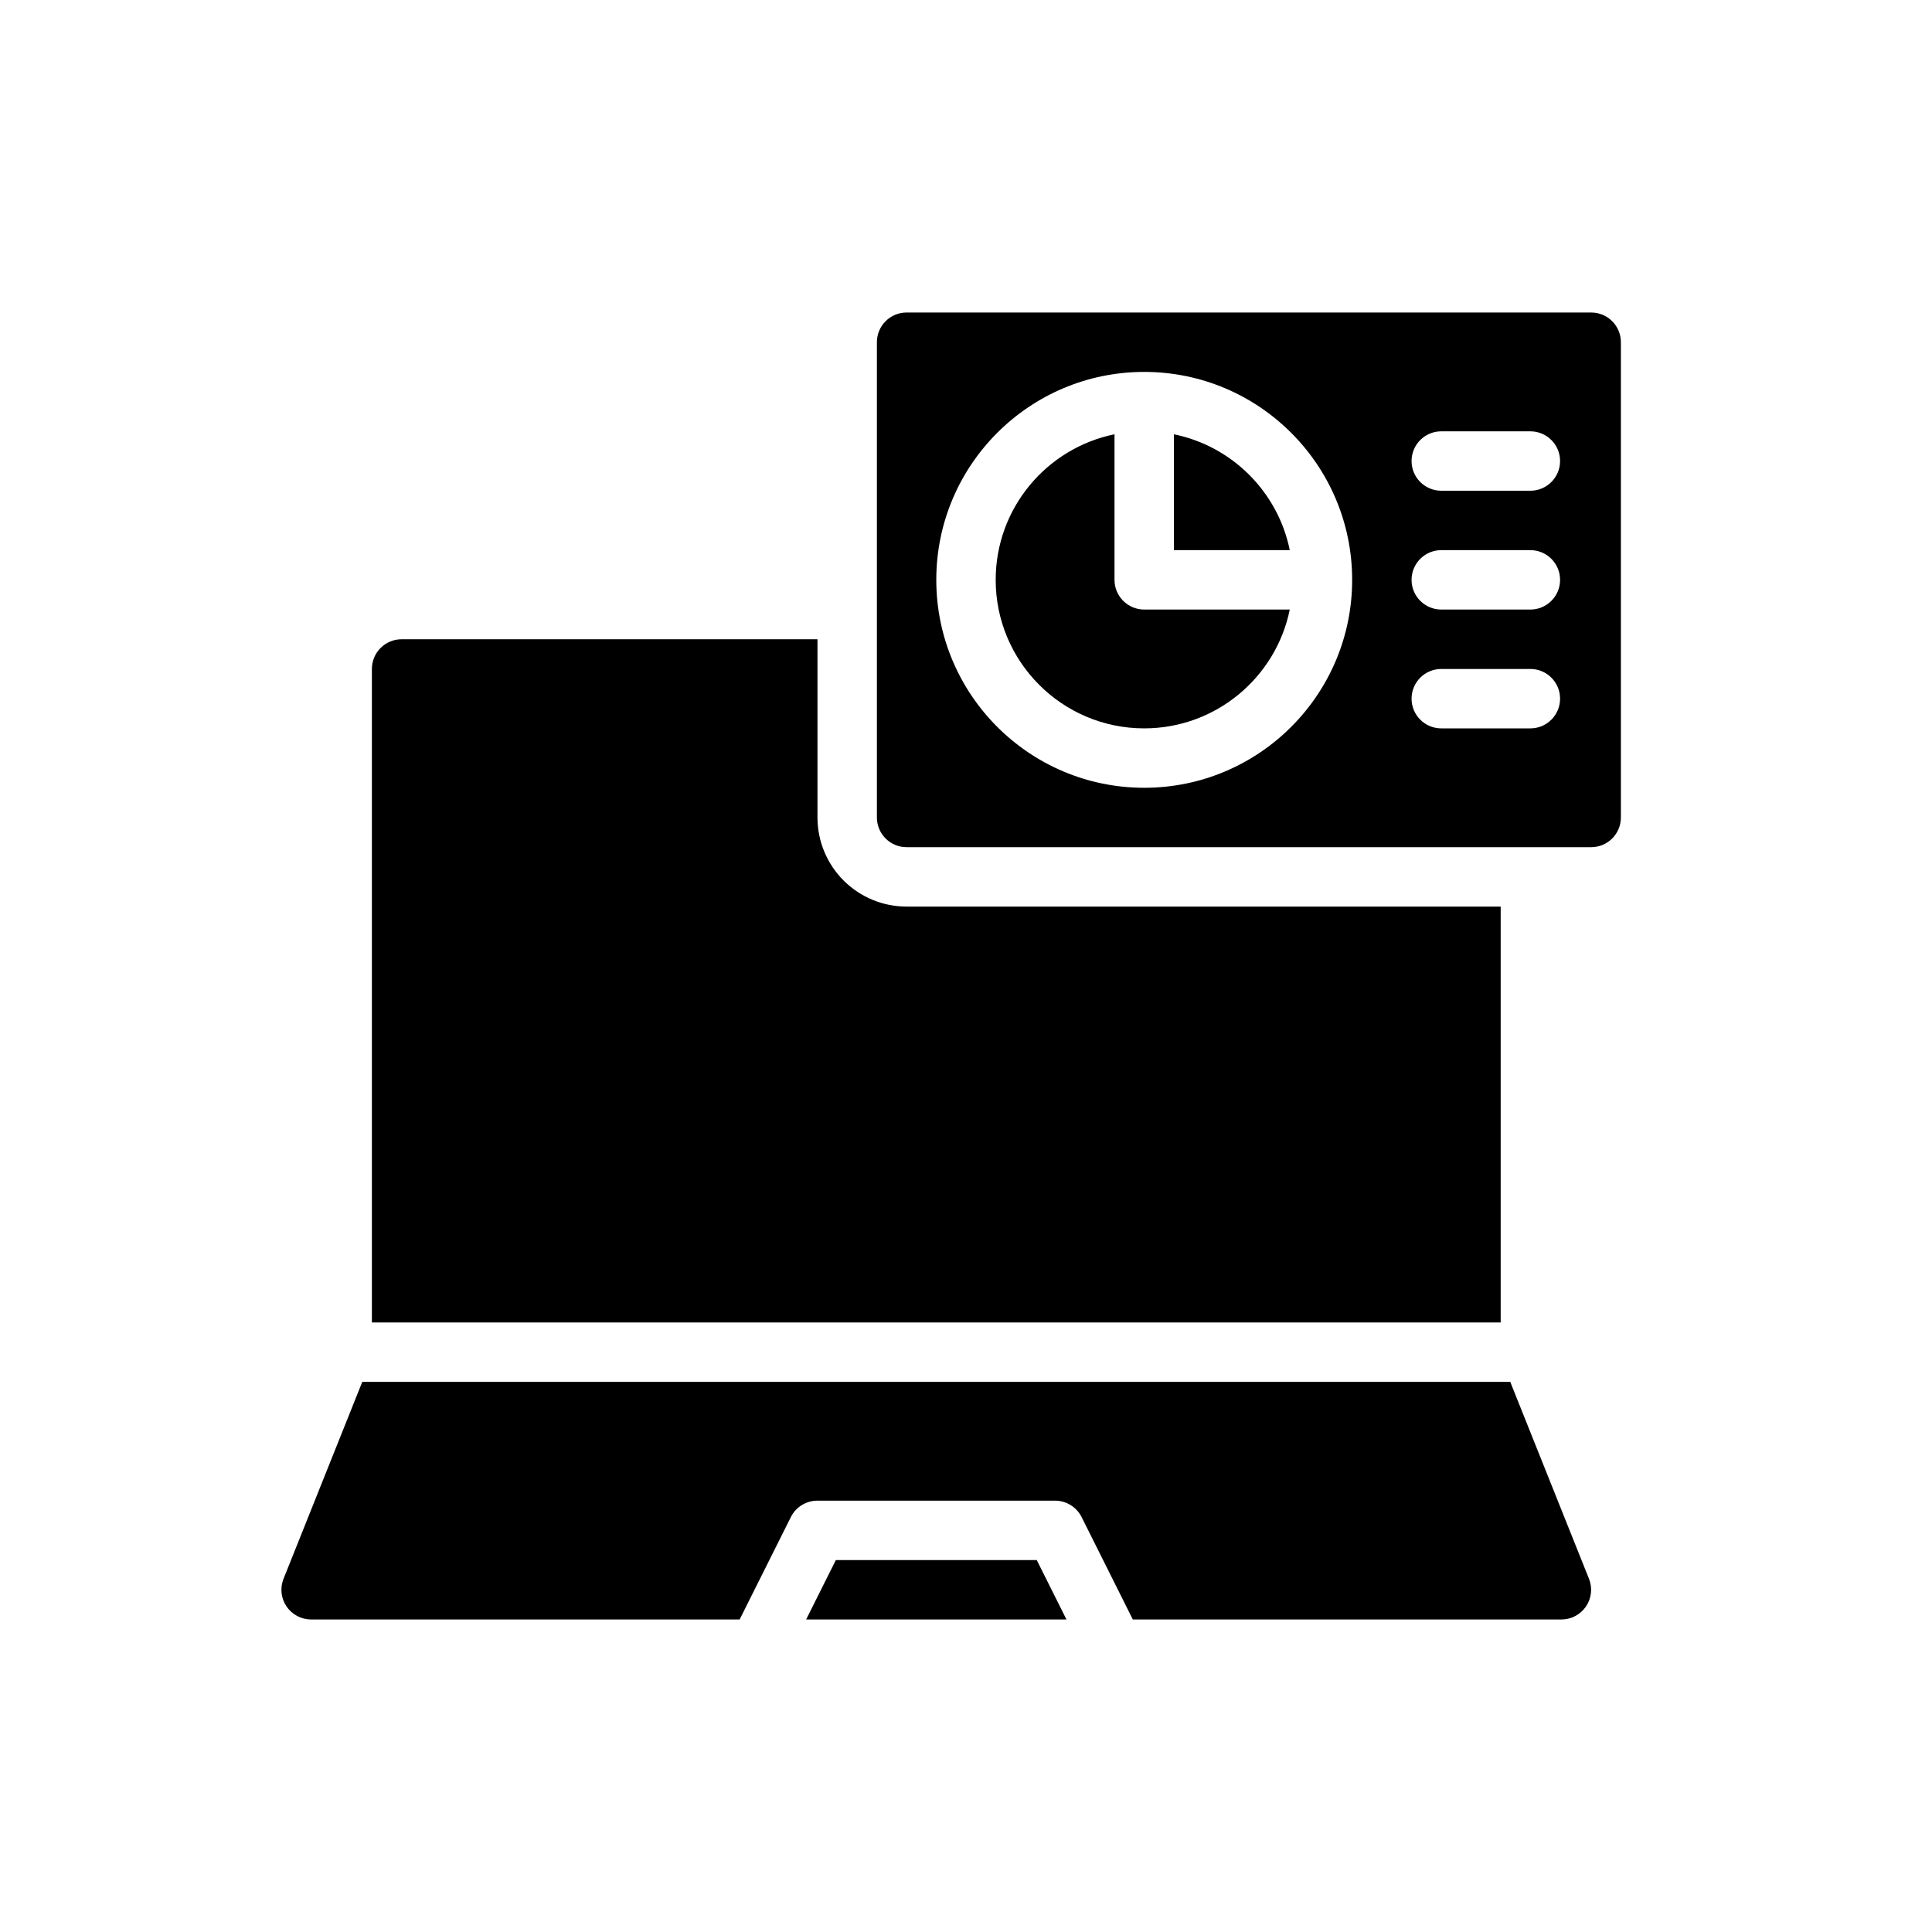 <?xml version="1.0" encoding="UTF-8"?>
<!-- The Best Svg Icon site in the world: iconSvg.co, Visit us! https://iconsvg.co -->
<svg fill="#000000" width="800px" height="800px" version="1.1" viewBox="144 144 512 512" xmlns="http://www.w3.org/2000/svg">
 <g fill-rule="evenodd">
  <path d="m340.03 573.18h-113.58c-2.613 0-5.055-1.301-6.519-3.457-1.465-2.164-1.762-4.914-0.789-7.336 0 0 20.867-52.184 20.867-52.184h304.22l20.867 52.184c0.977 2.426 0.676 5.172-0.789 7.336-1.465 2.156-3.906 3.457-6.519 3.457h-113.58l-13.57-27.137c-1.332-2.668-4.055-4.352-7.039-4.352h-62.977c-2.984 0-5.707 1.684-7.039 4.352l-13.57 27.137zm86.594 0-7.871-15.742h-53.246l-7.871 15.742h68.992z"/>
  <path d="m360.64 313.41v47.23c0 6.266 2.488 12.273 6.918 16.695 4.426 4.434 10.43 6.918 16.695 6.918h157.44v110.21h-299.14v-173.18c0-4.344 3.527-7.871 7.871-7.871h110.21z"/>
  <path d="m573.55 234.69v125.95c0 2.086-0.828 4.094-2.305 5.566-1.473 1.48-3.481 2.305-5.566 2.305h-181.42c-2.086 0-4.094-0.828-5.566-2.305-1.48-1.473-2.305-3.481-2.305-5.566v-125.95c0-2.086 0.828-4.094 2.305-5.566 1.473-1.48 3.481-2.305 5.566-2.305h181.42c2.086 0 4.094 0.828 5.566 2.305 1.48 1.473 2.305 3.481 2.305 5.566zm-126.32 7.871c-30.41 0-55.105 24.695-55.105 55.105 0 30.41 24.695 55.105 55.105 55.105 30.41 0 55.105-24.695 55.105-55.105 0-30.41-24.695-55.105-55.105-55.105zm78.719 94.465h23.617c4.344 0 7.871-3.527 7.871-7.871s-3.527-7.871-7.871-7.871h-23.617c-4.344 0-7.871 3.527-7.871 7.871s3.527 7.871 7.871 7.871zm-86.594-77.934v38.574c0 4.344 3.527 7.871 7.871 7.871h38.574c-3.652 17.957-19.547 31.488-38.574 31.488-21.727 0-39.359-17.633-39.359-39.359 0-19.027 13.531-34.922 31.488-38.574zm86.594 46.445h23.617c4.344 0 7.871-3.527 7.871-7.871s-3.527-7.871-7.871-7.871h-23.617c-4.344 0-7.871 3.527-7.871 7.871s3.527 7.871 7.871 7.871zm-70.848-46.445c15.414 3.133 27.566 15.289 30.699 30.699h-30.699zm70.848 14.957h23.617c4.344 0 7.871-3.527 7.871-7.871s-3.527-7.871-7.871-7.871h-23.617c-4.344 0-7.871 3.527-7.871 7.871s3.527 7.871 7.871 7.871z"/>
 </g>
</svg>